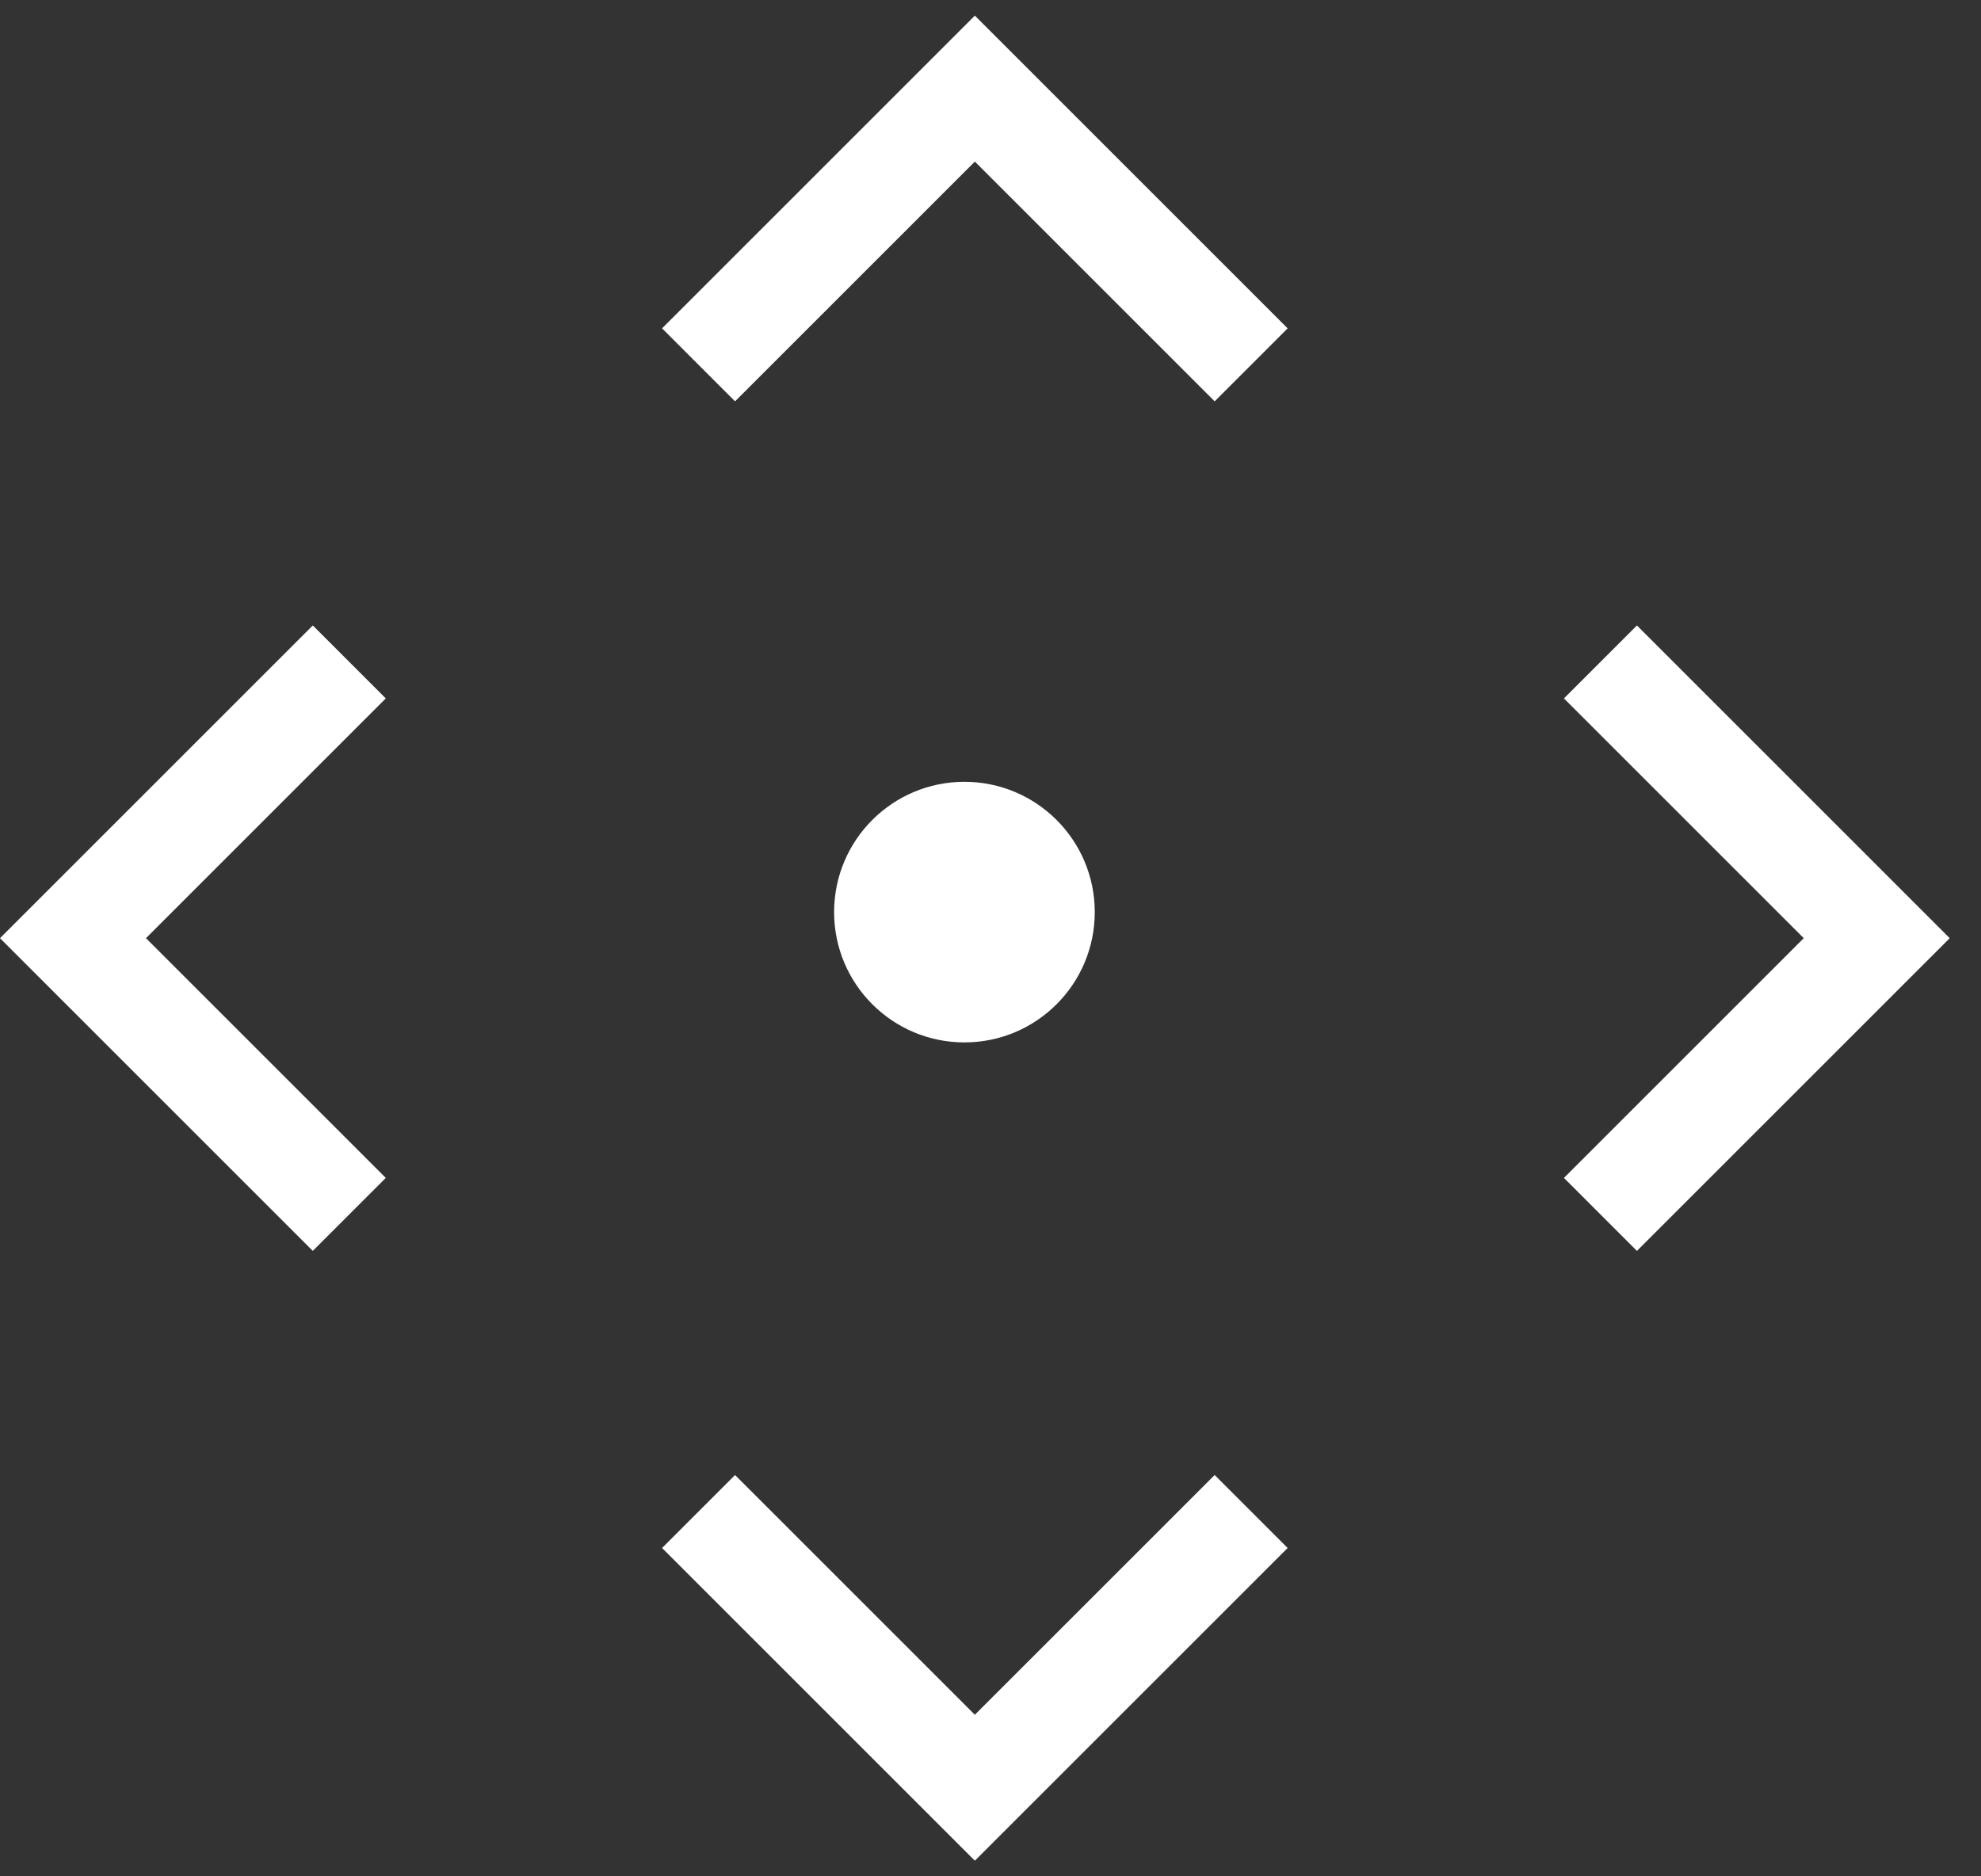 ﻿<svg width="38px" height="36px" viewBox="0 0 38 36" version="1.1" xmlns="http://www.w3.org/2000/svg" xmlns:xlink="http://www.w3.org/1999/xlink">
    <rect x="0" y="0" width="38" height="36" fill="#333333" stroke="none"/>
    <g id="Page-1" stroke="none" stroke-width="1" fill="none" fill-rule="evenodd">
        <g id="Desktop" transform="translate(-493, -504)" fill="#FFFFFF">
            <g id="Group" transform="translate(493, 504)">
                <polygon id="Shape" points="30 13.4 31.4 12 37.4 18 31.4 24 30 22.6 34.6 18"></polygon>
                <polygon id="Shape" transform="translate(3.7, 18) rotate(-180) translate(-3.7, -18) " points="0 13.4 1.4 12 7.4 18 1.4 24 0 22.6 4.6 18"></polygon>
                <polygon id="Shape" transform="translate(18.7, 32) rotate(-270) translate(-18.7, -32) " points="15 27.4 16.4 26 22.4 32 16.4 38 15 36.6 19.6 32"></polygon>
                <polygon id="Shape" transform="translate(18.7, 4) rotate(-90) translate(-18.7, -4) " points="15 -0.6 16.4 -2 22.4 4 16.4 10 15 8.6 19.6 4"></polygon>
                <circle id="Oval" cx="18.5" cy="17.5" r="2.5"></circle>
            </g>
        </g>
    </g>
</svg>